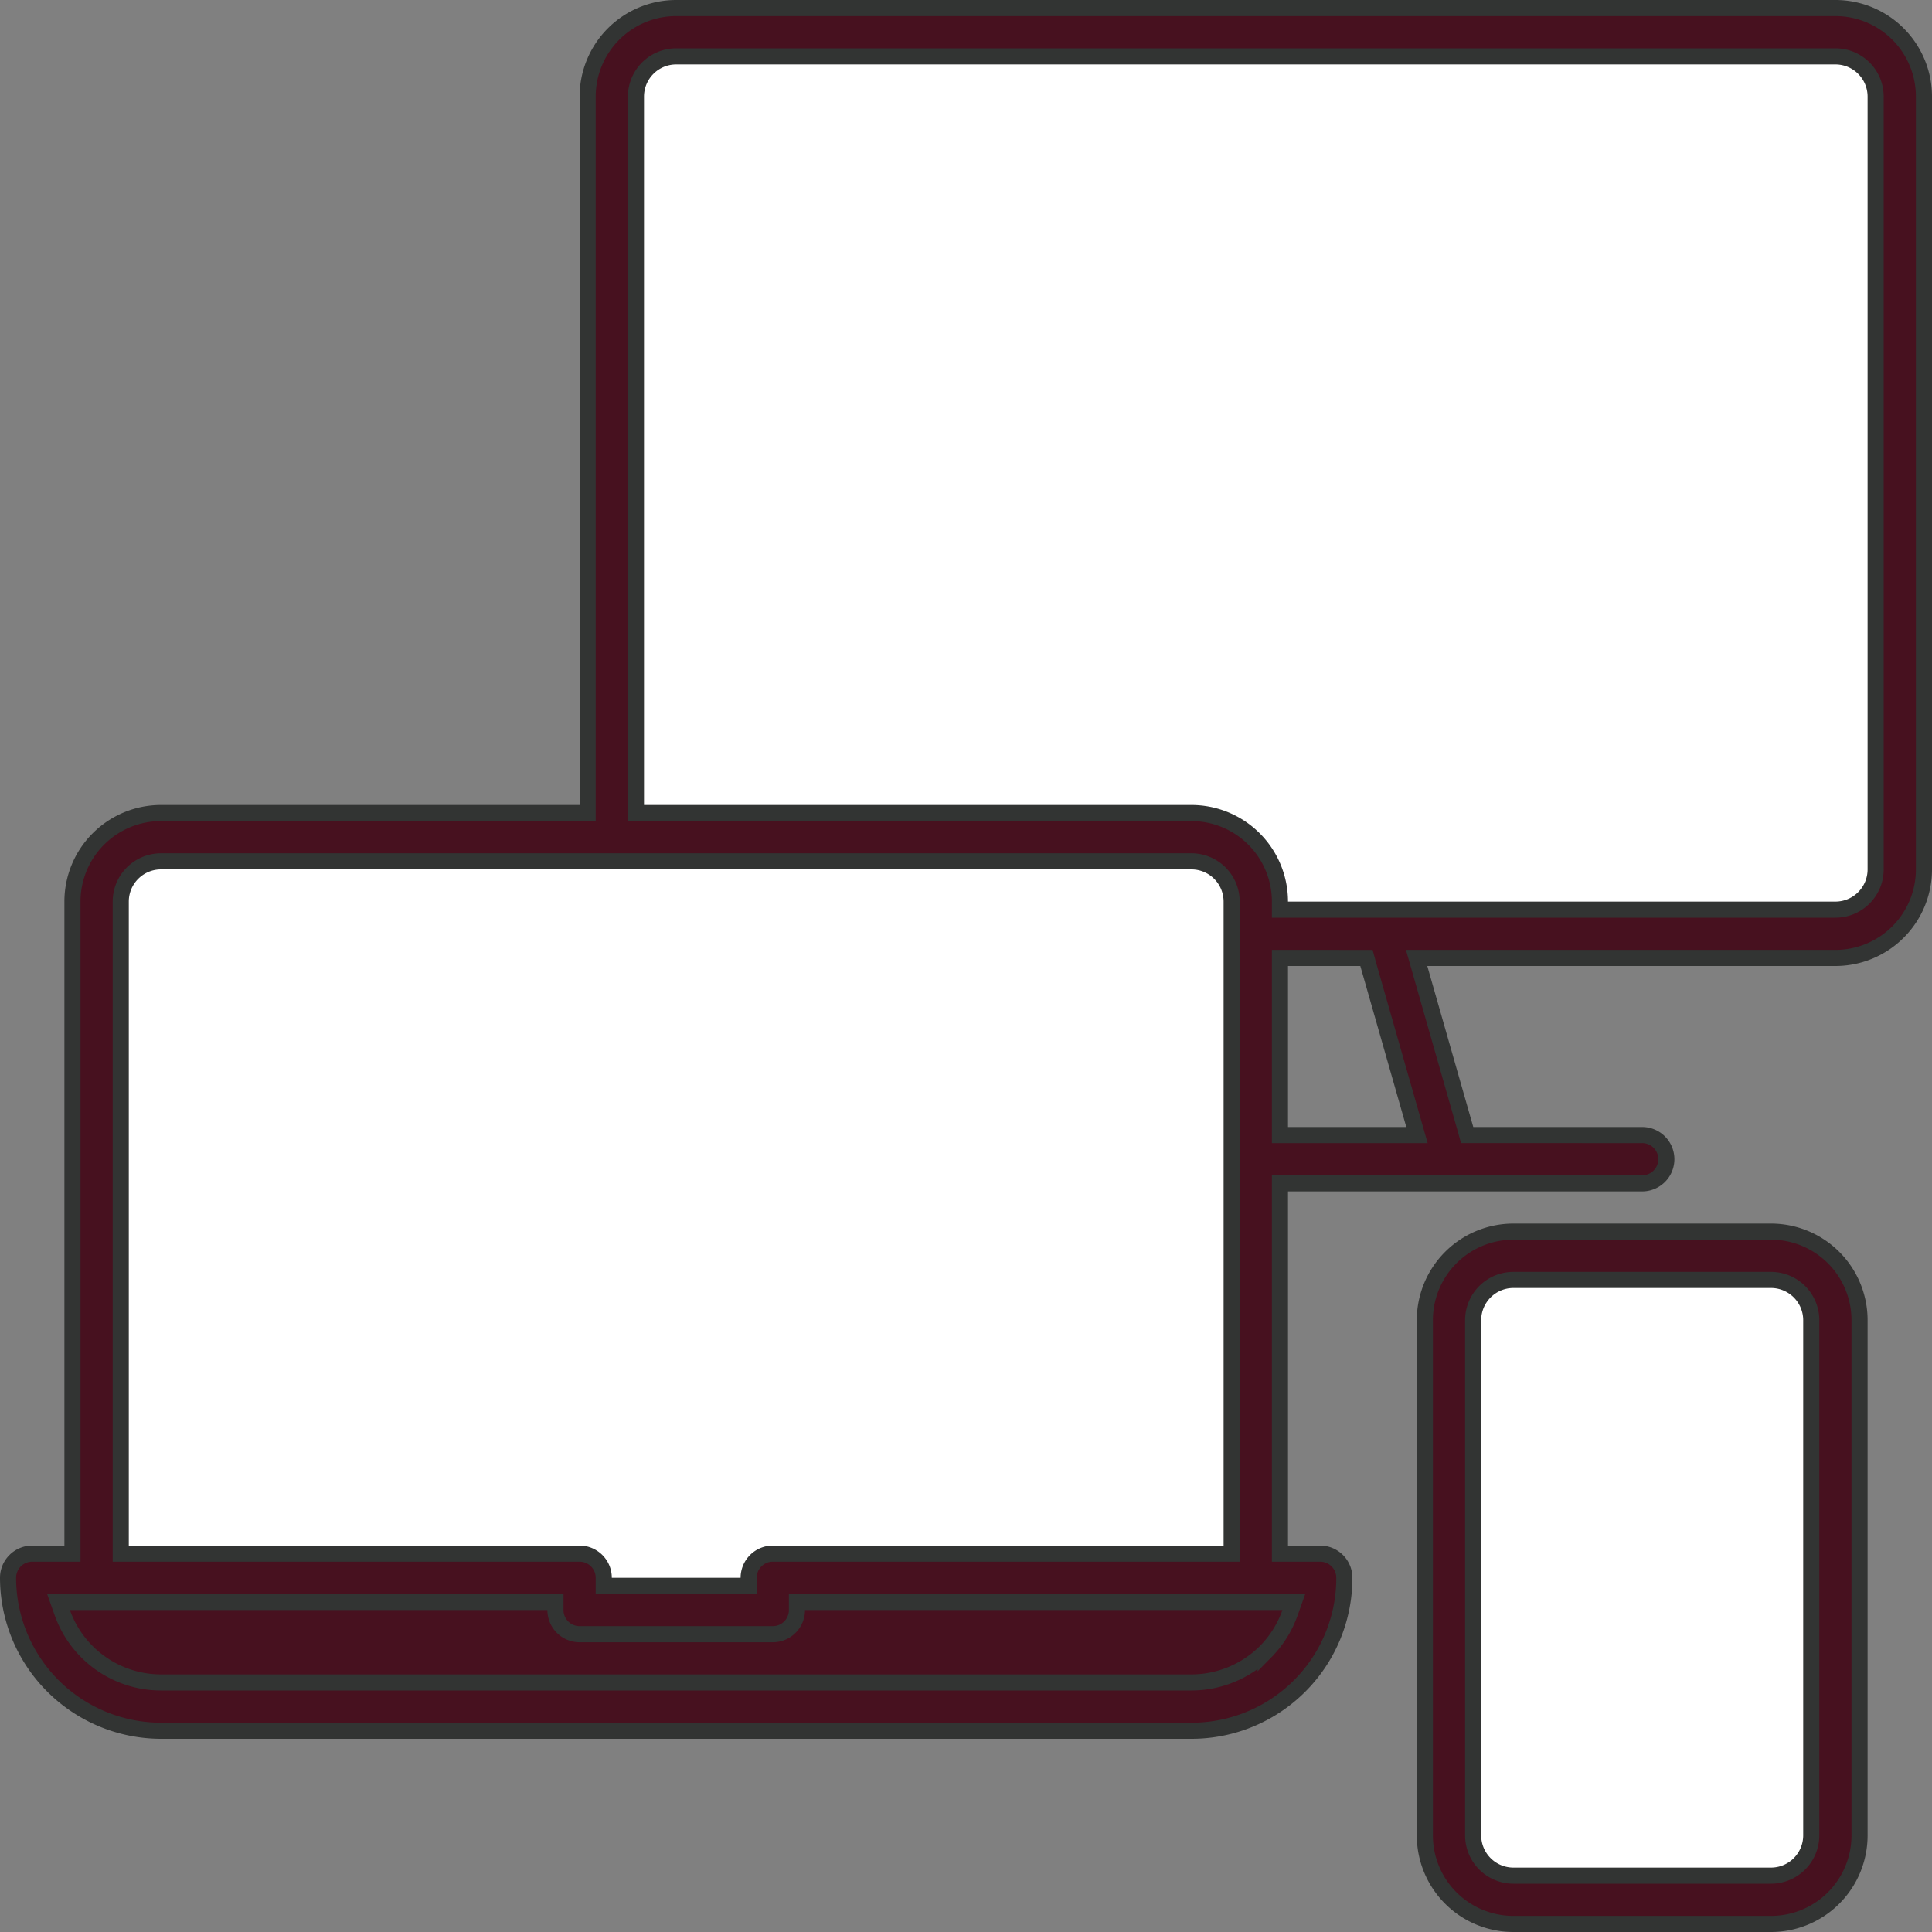 <svg id="_4" data-name="4" xmlns="http://www.w3.org/2000/svg" width="120" height="120" viewBox="0 0 120 120">
  <rect x="0" y="0" width="120" height="120" fill="#808080" stroke="none"/>
  <path id="Path_13907" data-name="Path 13907" d="M74,52a4.012,4.012,0,0,1,4,4A4,4,0,0,0,74,52Z" fill="#47111f"/>
  <path id="Path_13908" data-name="Path 13908" d="M78,56v2h36a4,4,0,0,0,4-4V6a4,4,0,0,0-4-4H42a4,4,0,0,0-4,4V52H74A4,4,0,0,1,78,56Z" fill="#fff"/>
  <path id="Path_13909" data-name="Path 13909" d="M36,100H48V98H78V56a4.012,4.012,0,0,0-4-4H10a4.012,4.012,0,0,0-4,4V98H36Z" fill="#fff"/>
  <path id="Path_13910" data-name="Path 13910" d="M10,106H74a7.991,7.991,0,0,0,8-7.98V98H48v2H36V98H2A8,8,0,0,0,10,106Z" fill="#47111f"/>
  <path id="Path_13911" data-name="Path 13911" d="M94,78h16a4,4,0,0,1,4,4v32a4,4,0,0,1-4,4H94a4,4,0,0,1-4-4V82A4,4,0,0,1,94,78Z" fill="#fff"/>
  <path id="Path_13912" data-name="Path 13912" d="M36,50.5h.5V6A5.5,5.5,0,0,1,42,.5h72A5.5,5.5,0,0,1,119.5,6V54a5.5,5.5,0,0,1-5.5,5.5H87.989l.182.637,2.856,10,.1.363H102a1.5,1.5,0,1,1,0,3H79.5v23H82A1.5,1.5,0,0,1,83.5,98h0A9.489,9.489,0,0,1,74,107.5H10A9.512,9.512,0,0,1,.5,98,1.5,1.5,0,0,1,2,96.5H4.5V56A5.5,5.5,0,0,1,10,50.5Zm42.609,52.09,0,0a6.577,6.577,0,0,0,1.517-2.42l.237-.667H49.5v.5a1.5,1.5,0,0,1-1.5,1.5H36a1.5,1.5,0,0,1-1.5-1.5v-.5H3.634l.237.667A6.511,6.511,0,0,0,10,104.5H74A6.535,6.535,0,0,0,78.609,102.59ZM46,98.5h.5V98A1.5,1.5,0,0,1,48,96.5H76.5V56A2.5,2.5,0,0,0,74,53.5H10A2.5,2.5,0,0,0,7.5,56V96.5H36A1.5,1.5,0,0,1,37.5,98v.5H46Zm41.348-28h.663l-.182-.637-2.856-10-.1-.363H79.5v11h7.848ZM79.5,56v.5H114a2.5,2.5,0,0,0,2.5-2.5V6A2.5,2.5,0,0,0,114,3.5H42A2.5,2.5,0,0,0,39.5,6V50.5H74A5.5,5.5,0,0,1,79.5,56Z" fill="#47111f" stroke="#323433" stroke-width="1"/>
  <path id="Path_13913" data-name="Path 13913" d="M94,76.5h16a5.5,5.5,0,0,1,5.5,5.5v32a5.5,5.5,0,0,1-5.5,5.5H94a5.5,5.5,0,0,1-5.5-5.5V82A5.5,5.5,0,0,1,94,76.5Zm16,40a2.5,2.5,0,0,0,2.5-2.5V82a2.5,2.5,0,0,0-2.5-2.5H94A2.5,2.5,0,0,0,91.5,82v32a2.5,2.5,0,0,0,2.5,2.5Z" fill="#47111f" stroke="#323433" stroke-width="1"/>
</svg>
